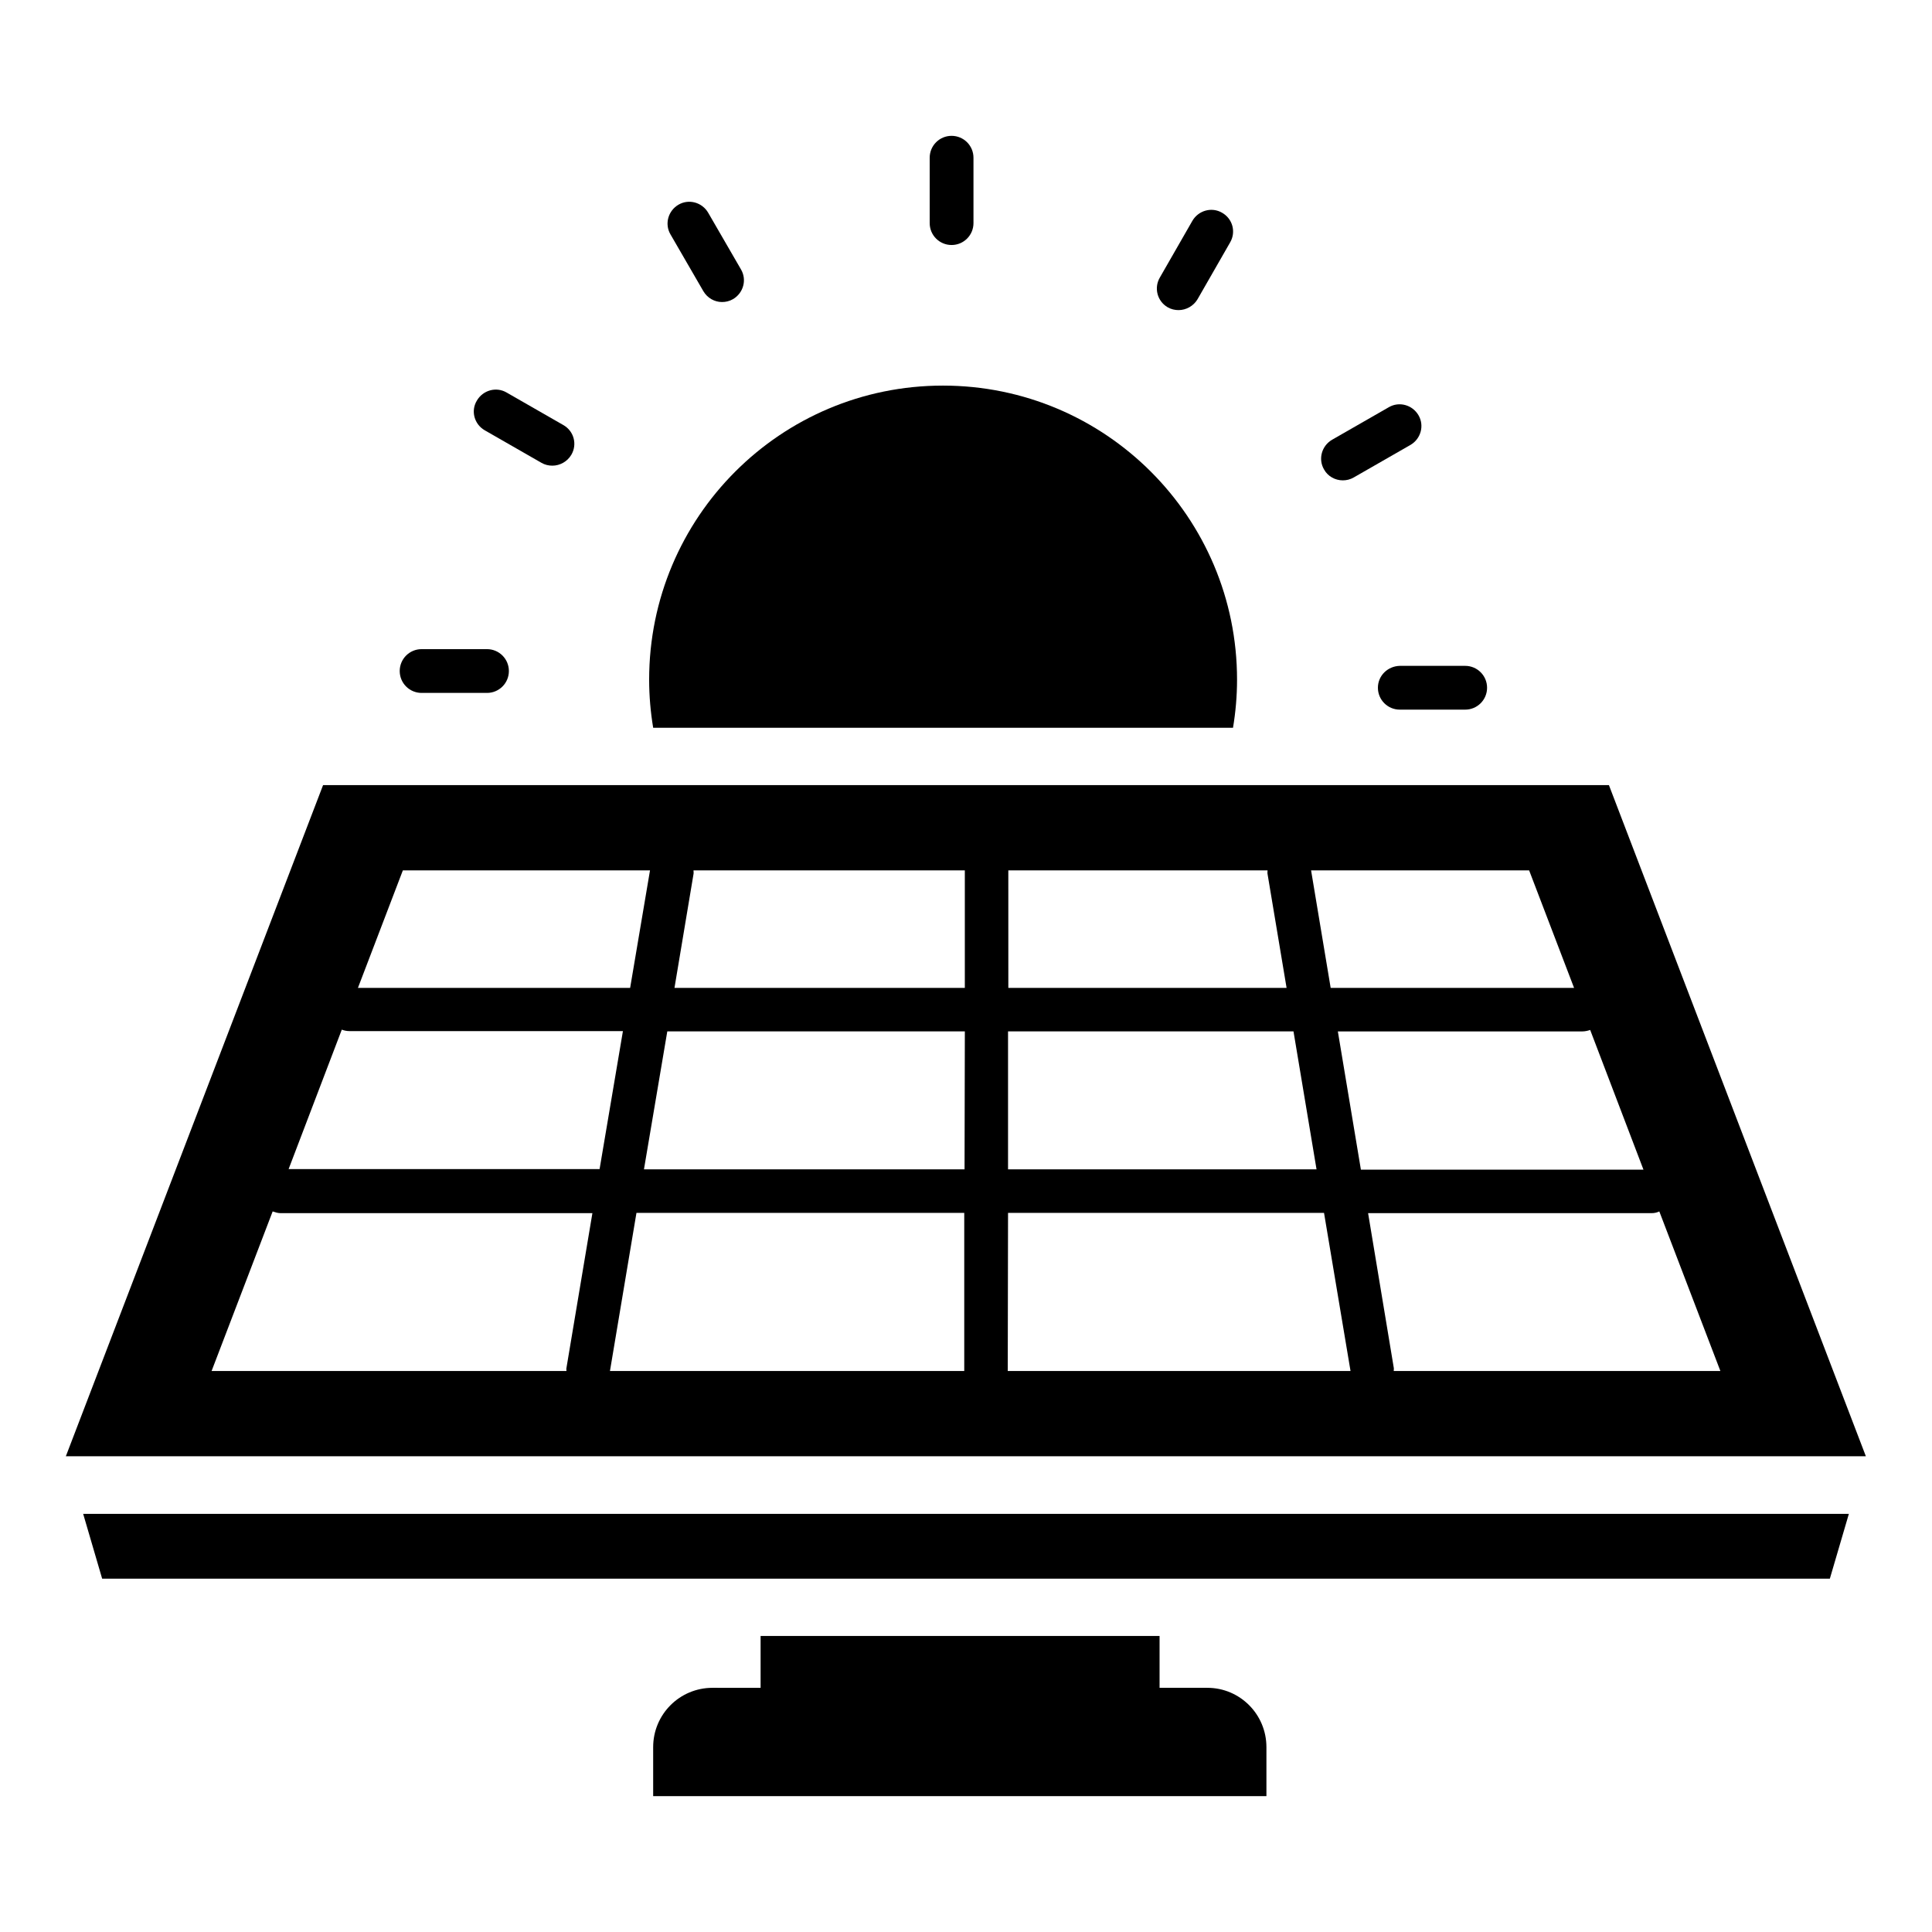 <?xml version="1.0" encoding="UTF-8"?>
<!-- Uploaded to: SVG Repo, www.svgrepo.com, Generator: SVG Repo Mixer Tools -->
<svg fill="#000000" width="800px" height="800px" version="1.1" viewBox="144 144 512 512" xmlns="http://www.w3.org/2000/svg">
 <g>
  <path d="m470.76 336.87c0.688-4.121 1.07-8.398 1.07-12.746 0-43.055-34.887-77.938-77.938-77.938-43.055 0-77.863 34.887-77.863 77.938 0 4.352 0.383 8.625 1.07 12.746z"/>
  <path d="m330.38 221.14c1.07 1.832 2.977 2.902 4.961 2.902 0.992 0 1.984-0.23 2.902-0.762 2.75-1.602 3.742-5.113 2.137-7.863l-8.703-15.039c-1.602-2.75-5.113-3.742-7.863-2.137-2.75 1.602-3.742 5.113-2.137 7.863z"/>
  <path d="m272.44 258.02 15.039 8.625c0.918 0.535 1.91 0.762 2.902 0.762 1.984 0 3.969-1.07 5.039-2.902 1.602-2.75 0.688-6.258-2.137-7.863l-15.039-8.625c-2.75-1.602-6.258-0.609-7.863 2.137-1.68 2.754-0.688 6.266 2.059 7.867z"/>
  <path d="m255.73 327.63h17.328c3.207 0 5.801-2.594 5.801-5.801s-2.594-5.801-5.801-5.801h-17.328c-3.207 0-5.801 2.594-5.801 5.801s2.594 5.801 5.801 5.801z"/>
  <path d="m509.16 326.26c0 3.207 2.594 5.801 5.801 5.801h17.328c3.207 0 5.801-2.594 5.801-5.801 0-3.207-2.594-5.801-5.801-5.801h-17.328c-3.203 0.078-5.801 2.598-5.801 5.801z"/>
  <path d="m499.84 271.3c0.992 0 1.984-0.23 2.902-0.762l15.039-8.625c2.75-1.602 3.742-5.113 2.137-7.863-1.602-2.75-5.113-3.742-7.863-2.137l-15.039 8.625c-2.75 1.602-3.742 5.113-2.137 7.863 0.992 1.832 2.977 2.898 4.961 2.898z"/>
  <path d="m453.43 225.42c0.918 0.535 1.91 0.762 2.902 0.762 1.984 0 3.969-1.07 5.039-2.902l8.625-15.039c1.602-2.75 0.688-6.258-2.137-7.863-2.75-1.602-6.258-0.609-7.863 2.137l-8.629 15.043c-1.602 2.746-0.688 6.258 2.062 7.863z"/>
  <path d="m396.18 208.93c3.207 0 5.801-2.594 5.801-5.801v-17.328c0-3.207-2.594-5.801-5.801-5.801-3.207 0-5.801 2.594-5.801 5.801v17.328c-0.004 3.203 2.594 5.801 5.801 5.801z"/>
  <path d="m570.38 352.06h-340.76l-68.168 177.86h477.02zm-21.145 22.598 11.91 31.145h-64.504l-5.191-31.145zm-138.02 0h68.703c0 0.305-0.078 0.609 0 0.992l5.039 30.152h-73.738zm-0.074 42.672h75.648l6.106 36.562h-81.754zm-160.38-42.672h65.496l-5.266 31.145h-72.137zm43.355 132.67h-94.043l16.184-42.289c0.688 0.23 1.375 0.457 2.062 0.457h82.672l-6.871 40.992c-0.078 0.23-0.004 0.535-0.004 0.84zm-73.66-53.434 14.121-37.023c0.609 0.23 1.297 0.383 2.062 0.383h72.441l-6.184 36.562-82.441 0.004zm179.08 53.434h-93.891l7.023-41.906h86.867zm0.078-53.434h-84.961l6.184-36.562h78.855zm0.074-79.234v31.145h-76.945l5.039-30.152c0.078-0.305 0-0.609 0-0.992zm11.375 132.67 0.078-41.906h83.738l7.023 41.906zm87.48-89.996h64.809c0.688 0 1.375-0.152 2.062-0.383l14.121 37.023h-74.883zm8.016 48.164h75.113c0.762 0 1.449-0.152 2.062-0.457l16.184 42.289h-86.566c0-0.305 0.078-0.609 0-0.918z"/>
  <path d="m463.97 591.29h-12.672v-13.742l-105.73 0.004v13.742l-12.746-0.004c-8.703 0-15.727 7.023-15.727 15.727v12.977h162.52v-12.977c0.004-8.703-7.019-15.727-15.645-15.727z"/>
  <path d="m171.07 562.36h457.86l5.039-17.176h-467.93z"/>
 </g>
</svg>